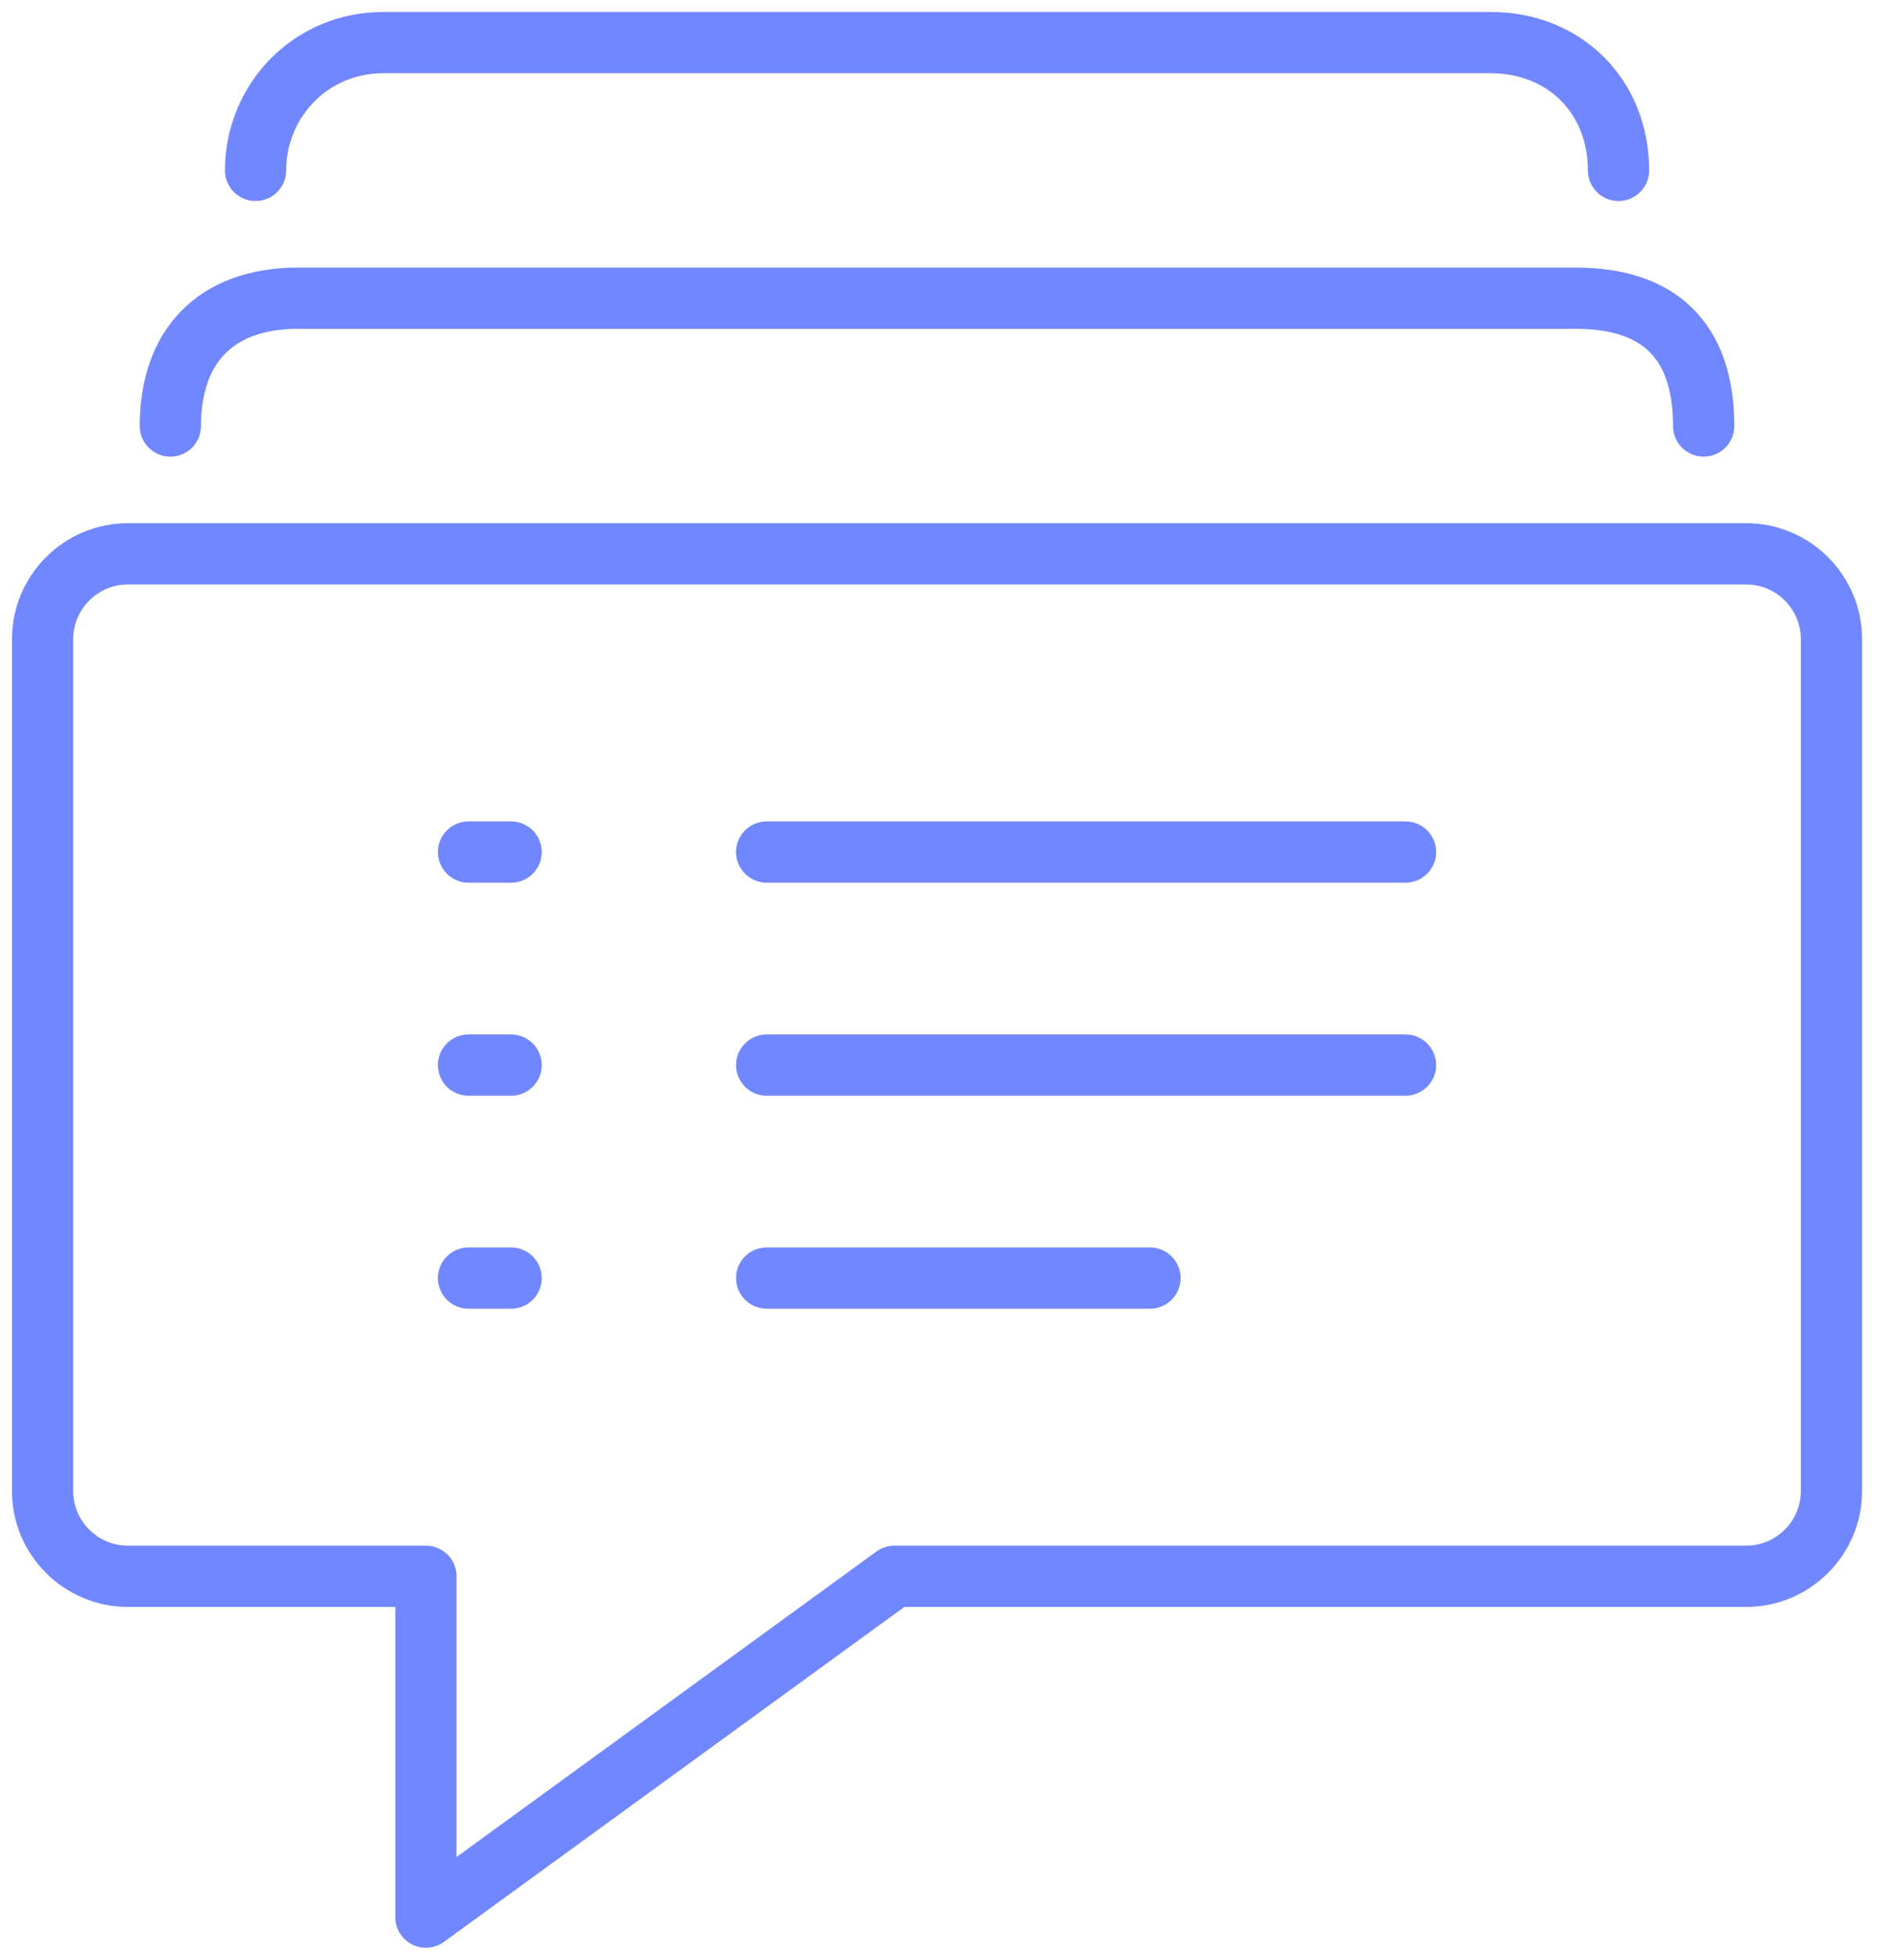 <svg width="62" height="64" viewBox="0 0 62 64" fill="none" xmlns="http://www.w3.org/2000/svg">
<path d="M29.217 51.478L13.913 62.609V51.478H4.174C2.643 51.478 1.391 50.226 1.391 48.696V20.87C1.391 19.339 2.643 18.087 4.174 18.087H57.044C58.574 18.087 59.826 19.339 59.826 20.87V48.696C59.826 50.226 58.574 51.478 57.044 51.478H29.217Z" stroke="#7187FF" stroke-width="2" stroke-linecap="round" stroke-linejoin="round"/>
<path d="M25.044 27.826H45.913" stroke="#7187FF" stroke-width="2" stroke-linecap="round" stroke-linejoin="round"/>
<path d="M25.044 34.783H45.913" stroke="#7187FF" stroke-width="2" stroke-linecap="round" stroke-linejoin="round"/>
<path d="M25.044 41.739H37.565" stroke="#7187FF" stroke-width="2" stroke-linecap="round" stroke-linejoin="round"/>
<path d="M15.304 27.826H16.696" stroke="#7187FF" stroke-width="2" stroke-linecap="round" stroke-linejoin="round"/>
<path d="M15.304 34.783H16.696" stroke="#7187FF" stroke-width="2" stroke-linecap="round" stroke-linejoin="round"/>
<path d="M15.304 41.739H16.696" stroke="#7187FF" stroke-width="2" stroke-linecap="round" stroke-linejoin="round"/>
<path d="M5.565 13.913C5.565 11.339 7.012 9.739 9.739 9.739H51.478C54.205 9.739 55.652 11.13 55.652 13.913" stroke="#7187FF" stroke-width="2" stroke-linecap="round" stroke-linejoin="round"/>
<path d="M8.348 5.565C8.348 3.311 10.129 1.391 12.522 1.391H48.696C51.089 1.391 52.87 3.13 52.87 5.565" stroke="#7187FF" stroke-width="2" stroke-linecap="round" stroke-linejoin="round"/>
</svg>
